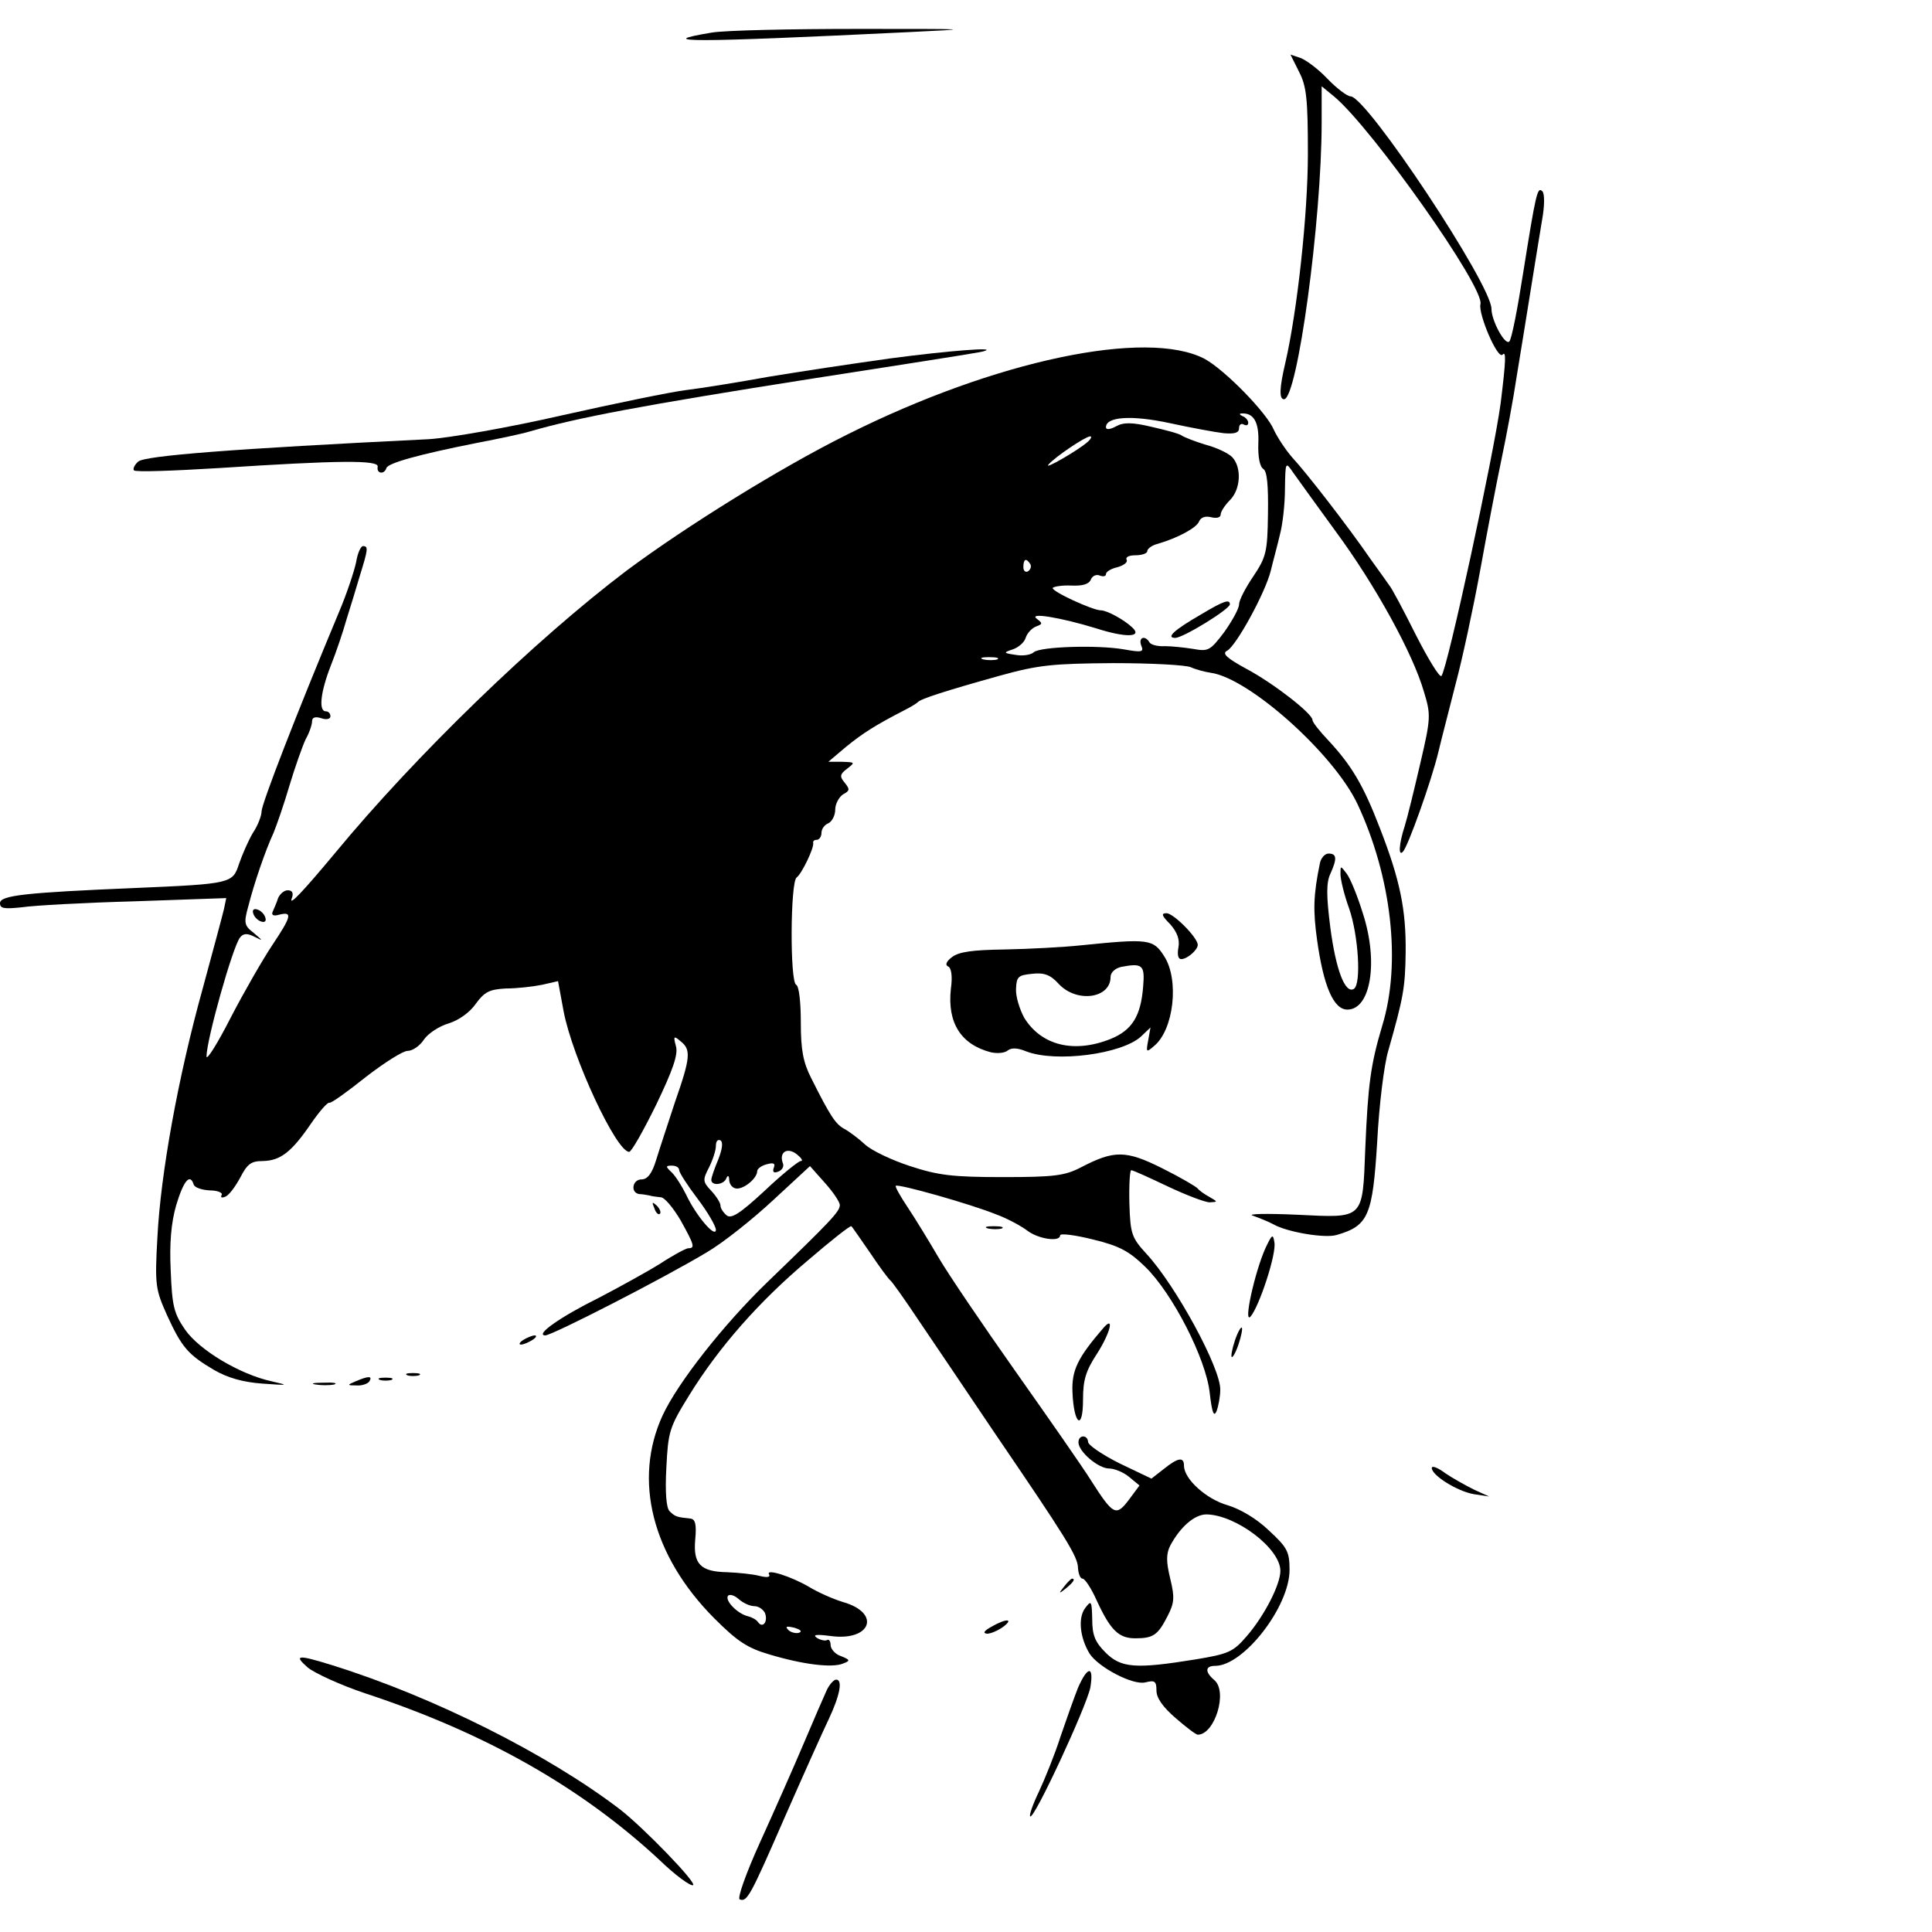<?xml version="1.0" standalone="no"?>
<!DOCTYPE svg PUBLIC "-//W3C//DTD SVG 20010904//EN"
 "http://www.w3.org/TR/2001/REC-SVG-20010904/DTD/svg10.dtd">
<svg version="1.0" xmlns="http://www.w3.org/2000/svg"
 width="421pt" height="421pt" viewBox="0 0 421 421"
 preserveAspectRatio="xMidYMid meet">
<g transform="translate(0,421) scale(0.1,-0.1)"
fill="#000000" stroke="none">
<path d="M1551 4139 c-132 -22 -45 -22 429 1 146 7 140 7 -110 7 -146 0 -289
-3 -319 -8z"/>
<path d="M2831 4053 c16 -31 19 -59 19 -178 0 -131 -23 -342 -49 -455 -13 -55
-14 -80 -3 -80 29 0 82 389 82 603 l0 79 28 -23 c82 -69 328 -416 318 -452 -5
-21 37 -120 48 -110 8 9 8 -9 -4 -106 -15 -112 -116 -579 -129 -594 -4 -4 -29
37 -56 90 -27 54 -53 103 -58 108 -4 6 -22 31 -40 56 -48 70 -141 190 -171
222 -14 16 -32 43 -40 60 -15 37 -107 131 -151 155 -126 66 -456 -3 -779 -165
-145 -72 -351 -200 -480 -296 -201 -152 -461 -404 -636 -616 -70 -84 -102
-118 -94 -98 4 11 1 17 -9 17 -8 0 -17 -8 -21 -17 -3 -10 -9 -23 -12 -30 -3
-7 2 -10 15 -6 29 7 26 -4 -16 -67 -20 -30 -61 -101 -90 -157 -29 -57 -53 -95
-53 -85 0 36 57 239 73 259 7 9 15 10 31 2 20 -10 20 -10 -1 8 -21 16 -22 22
-12 58 13 51 37 121 55 160 7 17 23 63 35 104 12 40 28 85 35 100 8 14 14 32
14 39 0 9 7 11 20 7 11 -4 20 -2 20 4 0 6 -4 11 -10 11 -16 0 -12 41 11 100
12 30 27 75 34 100 8 25 21 68 29 95 18 58 19 65 7 65 -5 0 -12 -16 -15 -35
-4 -19 -20 -68 -37 -108 -94 -225 -169 -419 -169 -435 0 -9 -8 -31 -19 -47
-10 -17 -23 -47 -30 -67 -14 -43 -16 -44 -226 -53 -239 -10 -295 -16 -295 -33
0 -12 9 -13 48 -9 26 4 137 10 246 13 l199 7 -5 -24 c-3 -13 -24 -91 -46 -172
-54 -194 -92 -405 -99 -543 -6 -105 -4 -114 21 -170 32 -70 46 -86 102 -119
29 -17 63 -27 106 -30 57 -4 59 -4 20 5 -69 15 -158 68 -189 113 -24 35 -28
51 -31 128 -3 60 1 105 12 143 16 53 30 70 38 45 2 -7 18 -12 35 -13 17 0 29
-5 26 -10 -3 -5 0 -7 7 -4 8 2 22 21 33 41 16 31 24 37 50 37 38 1 62 19 105
82 18 26 36 47 40 45 4 -1 39 24 79 56 40 31 81 57 91 57 11 0 27 11 36 25 9
13 33 29 54 35 22 7 46 24 59 43 19 26 30 31 65 33 24 0 59 4 79 8 l35 8 12
-65 c19 -101 115 -307 143 -307 5 0 31 46 59 103 36 75 48 109 43 127 -6 22
-5 24 10 11 23 -18 22 -35 -12 -132 -15 -46 -34 -103 -41 -126 -9 -30 -19 -43
-32 -43 -20 0 -25 -29 -5 -32 6 0 17 -2 22 -3 6 -2 17 -3 25 -4 8 0 27 -23 43
-50 30 -54 32 -61 17 -61 -5 0 -33 -15 -62 -34 -29 -18 -89 -51 -133 -74 -83
-41 -140 -81 -117 -82 15 0 257 124 352 181 36 21 101 73 145 114 l80 74 32
-36 c18 -20 33 -42 33 -49 0 -14 -19 -34 -159 -169 -95 -92 -194 -218 -227
-289 -65 -141 -23 -306 112 -442 50 -50 72 -65 120 -79 73 -22 137 -30 161
-20 16 6 16 8 -4 16 -13 4 -23 16 -23 24 0 9 -4 14 -8 11 -4 -2 -14 0 -22 5
-10 7 -1 8 30 4 88 -12 111 50 27 74 -23 7 -56 22 -74 33 -39 23 -96 41 -87
27 3 -6 -5 -7 -21 -3 -15 4 -47 7 -70 8 -59 1 -75 18 -70 72 3 33 0 44 -11 45
-29 3 -33 4 -45 16 -7 7 -10 40 -7 95 4 78 6 87 50 158 65 105 152 204 259
294 50 43 92 76 94 74 2 -1 20 -28 41 -58 20 -30 40 -57 44 -60 4 -3 31 -41
61 -86 30 -44 104 -154 164 -243 158 -232 184 -273 184 -298 1 -13 5 -23 10
-23 5 0 19 -21 31 -48 30 -65 48 -82 84 -82 39 0 49 7 70 48 15 29 16 41 6 82
-9 37 -9 54 0 72 22 41 53 68 79 68 64 -1 161 -74 161 -123 0 -30 -35 -98 -73
-142 -30 -35 -40 -39 -112 -51 -130 -21 -162 -19 -196 15 -23 23 -29 38 -29
73 -1 40 -2 42 -16 23 -15 -21 -11 -63 10 -98 19 -30 95 -70 122 -63 20 5 24
3 24 -18 0 -16 14 -36 42 -60 23 -20 44 -36 48 -36 37 0 66 94 36 119 -21 18
-20 31 2 31 62 0 162 129 162 209 0 40 -5 49 -45 86 -27 26 -63 47 -90 55 -46
13 -95 57 -95 86 0 20 -13 18 -44 -7 l-27 -21 -69 33 c-38 19 -69 40 -69 47
-1 16 -21 16 -21 -1 0 -20 43 -57 67 -57 11 0 31 -8 43 -18 l23 -19 -23 -31
c-28 -37 -34 -34 -82 41 -18 29 -92 135 -164 237 -72 102 -148 214 -169 250
-21 36 -51 85 -67 109 -16 24 -28 45 -26 47 5 5 164 -40 218 -62 25 -9 56 -26
69 -36 24 -18 71 -25 71 -10 0 5 32 1 72 -9 58 -14 79 -26 113 -59 60 -58 133
-201 141 -275 5 -43 9 -54 15 -40 4 11 8 32 8 46 2 46 -97 228 -161 297 -32
35 -35 43 -37 110 -1 40 1 72 4 72 4 0 39 -16 79 -35 40 -19 82 -35 92 -35 18
1 18 1 -1 12 -11 6 -22 14 -25 18 -3 4 -37 24 -77 44 -80 40 -105 40 -178 2
-35 -18 -58 -21 -170 -21 -110 0 -141 4 -202 24 -40 13 -84 34 -98 47 -14 13
-34 28 -45 34 -19 10 -31 28 -72 110 -18 35 -23 62 -23 122 0 45 -4 79 -10 82
-14 5 -13 225 1 234 11 8 38 64 36 75 -1 4 2 7 8 7 5 0 10 7 10 15 0 9 7 18
15 21 8 4 15 17 15 30 0 12 8 27 17 33 15 8 15 11 4 25 -12 14 -11 19 5 31 18
14 17 14 -11 15 l-30 0 39 33 c37 30 64 47 126 79 14 7 27 15 30 18 6 7 58 24
180 58 83 23 114 26 245 27 83 0 159 -4 170 -9 11 -5 30 -10 43 -12 83 -11
268 -176 320 -286 74 -158 96 -346 54 -483 -25 -84 -31 -126 -37 -268 -6 -156
-2 -151 -149 -144 -66 3 -110 2 -96 -2 14 -5 34 -13 45 -19 30 -17 113 -31
138 -23 69 20 78 42 88 203 4 79 15 168 24 198 33 116 37 137 38 215 1 92 -12
157 -56 270 -36 94 -62 137 -111 190 -20 21 -36 41 -36 46 0 14 -85 80 -143
111 -44 24 -55 34 -43 40 20 11 83 126 95 174 5 21 15 57 20 79 6 22 11 67 11
100 1 59 1 60 18 35 9 -13 52 -72 94 -130 84 -114 167 -264 191 -348 15 -49
15 -57 -8 -155 -13 -56 -28 -118 -34 -137 -13 -40 -14 -67 -4 -56 11 11 62
154 77 216 7 30 25 98 38 150 14 52 38 163 53 245 15 83 36 193 47 245 11 52
26 133 33 180 8 47 21 130 30 185 9 55 20 125 25 154 6 32 6 59 1 64 -11 11
-14 -3 -42 -178 -12 -77 -25 -144 -30 -149 -9 -10 -39 45 -39 71 0 53 -272
463 -307 463 -7 0 -30 17 -51 39 -20 21 -47 41 -59 45 l-21 7 19 -38z m-164
-787 c24 -2 33 1 33 11 0 8 5 11 10 8 6 -3 10 -2 10 4 0 5 -6 12 -12 14 -7 3
-8 6 -3 6 27 2 39 -19 37 -65 -1 -29 3 -51 11 -56 8 -5 11 -35 10 -98 -1 -83
-4 -94 -32 -136 -17 -25 -31 -52 -31 -61 0 -9 -15 -36 -32 -60 -31 -41 -35
-43 -68 -37 -19 3 -47 6 -62 6 -15 -1 -30 3 -33 8 -10 17 -25 11 -18 -7 6 -14
1 -15 -38 -8 -58 10 -181 6 -196 -6 -6 -6 -24 -9 -40 -6 -27 4 -27 5 -6 12 12
4 25 15 28 25 3 10 13 21 23 25 14 5 14 7 2 16 -22 16 53 3 128 -20 65 -21
103 -20 79 2 -18 17 -55 37 -68 37 -18 0 -109 42 -105 49 3 3 21 6 41 5 24 -1
38 3 42 13 3 8 12 12 19 9 8 -3 14 -2 14 3 0 5 11 12 25 15 14 4 23 11 20 16
-3 6 5 10 19 10 14 0 26 4 26 9 0 5 10 13 23 16 44 13 85 35 90 49 4 9 14 12
26 9 12 -3 21 -1 21 6 0 6 9 20 20 31 24 24 26 72 5 94 -9 9 -35 21 -58 27
-23 7 -46 16 -52 20 -5 4 -35 12 -66 19 -42 10 -61 10 -77 1 -13 -7 -22 -8
-22 -2 0 23 55 27 139 9 46 -10 100 -20 118 -22z m-297 -19 c-20 -18 -98 -63
-85 -49 15 17 79 60 90 61 5 1 3 -5 -5 -12z m-125 -266 c3 -5 1 -12 -5 -16 -5
-3 -10 1 -10 9 0 18 6 21 15 7z m-72 -208 c-7 -2 -21 -2 -30 0 -10 3 -4 5 12
5 17 0 24 -2 18 -5z m-608 -1090 c-8 -19 -15 -39 -15 -44 0 -14 28 -11 33 4 3
7 6 5 6 -5 1 -10 8 -18 17 -18 17 0 44 23 44 38 0 5 9 12 21 15 15 4 19 2 15
-8 -3 -9 0 -12 10 -8 8 3 13 11 10 18 -9 24 9 36 30 20 10 -8 15 -15 9 -15 -5
0 -41 -29 -79 -65 -54 -50 -73 -62 -83 -53 -7 6 -13 15 -13 21 0 6 -9 20 -20
32 -19 20 -19 24 -5 51 8 16 15 37 15 47 0 10 4 15 10 12 6 -4 4 -19 -5 -42z
m-85 -23 c0 -5 18 -33 40 -62 22 -29 40 -60 40 -68 -1 -19 -44 32 -65 77 -9
18 -22 39 -31 48 -14 13 -14 15 0 15 9 0 16 -4 16 -10z m164 -950 c9 0 19 -7
23 -15 7 -19 -5 -34 -15 -20 -4 6 -14 11 -22 13 -22 5 -50 33 -44 44 3 5 14 2
23 -6 10 -9 25 -16 35 -16z m97 -58 c-7 -2 -18 1 -23 6 -8 8 -4 9 13 5 13 -4
18 -8 10 -11z"/>
<path d="M2617 2871 c-59 -34 -77 -51 -56 -51 17 0 118 62 119 73 0 12 -13 8
-63 -22z"/>
<path d="M1940 3429 c-79 -11 -199 -29 -265 -40 -66 -12 -147 -25 -180 -29
-33 -4 -154 -29 -270 -55 -118 -27 -245 -49 -290 -52 -428 -21 -621 -36 -634
-49 -8 -7 -12 -16 -9 -19 3 -4 86 -1 184 5 261 17 350 18 347 3 -3 -15 14 -18
19 -3 3 11 72 30 198 55 47 9 99 20 115 25 104 30 240 56 615 115 354 55 364
57 375 60 29 9 -77 1 -205 -16z"/>
<path d="M2876 2328 c-14 -68 -15 -102 -6 -166 14 -101 36 -152 66 -152 51 0
68 104 34 209 -12 39 -28 78 -36 88 -13 17 -13 17 -13 -2 0 -11 8 -45 19 -75
20 -58 27 -165 10 -175 -19 -11 -39 42 -51 133 -9 70 -9 99 0 118 15 33 14 44
-4 44 -8 0 -17 -10 -19 -22z"/>
<path d="M552 2219 c2 -7 10 -15 17 -17 8 -3 12 1 9 9 -2 7 -10 15 -17 17 -8
3 -12 -1 -9 -9z"/>
<path d="M2550 2196 c15 -17 21 -33 18 -50 -3 -16 -1 -26 6 -26 13 0 36 20 36
31 0 16 -53 69 -68 69 -12 0 -11 -5 8 -24z"/>
<path d="M2355 2150 c-38 -4 -113 -8 -166 -9 -70 -1 -100 -5 -115 -17 -12 -9
-15 -17 -8 -20 7 -3 10 -21 6 -49 -8 -74 22 -121 87 -138 14 -3 30 -2 37 4 8
6 21 6 40 -2 65 -25 208 -6 250 32 l21 20 -5 -28 c-5 -26 -4 -27 12 -13 44 35
56 145 23 196 -24 38 -34 39 -182 24z m136 -90 c-5 -64 -24 -95 -71 -114 -80
-32 -151 -14 -188 46 -10 18 -19 47 -18 63 1 27 5 30 35 33 26 3 40 -2 58 -22
39 -42 113 -32 113 15 0 10 10 19 23 22 47 9 52 4 48 -43z"/>
<path d="M1426 1577 c3 -10 9 -15 12 -12 3 3 0 11 -7 18 -10 9 -11 8 -5 -6z"/>
<path d="M2153 1533 c9 -2 23 -2 30 0 6 3 -1 5 -18 5 -16 0 -22 -2 -12 -5z"/>
<path d="M2757 1489 c-23 -52 -48 -165 -32 -148 19 22 57 137 52 162 -3 19 -5
18 -20 -14z"/>
<path d="M2405 1317 c-57 -66 -70 -93 -68 -141 3 -71 23 -85 23 -16 0 43 6 63
31 101 28 44 38 83 14 56z"/>
<path d="M2691 1289 c-6 -18 -9 -34 -7 -36 2 -2 9 10 15 28 6 18 9 34 7 36 -2
2 -9 -10 -15 -28z"/>
<path d="M1140 1290 c-8 -5 -10 -10 -5 -10 6 0 17 5 25 10 8 5 11 10 5 10 -5
0 -17 -5 -25 -10z"/>
<path d="M888 1213 c6 -2 18 -2 25 0 6 3 1 5 -13 5 -14 0 -19 -2 -12 -5z"/>
<path d="M775 1200 c-19 -8 -19 -9 2 -9 12 -1 25 4 28 9 7 12 -2 12 -30 0z"/>
<path d="M828 1203 c6 -2 18 -2 25 0 6 3 1 5 -13 5 -14 0 -19 -2 -12 -5z"/>
<path d="M688 1193 c12 -2 30 -2 40 0 9 3 -1 5 -23 4 -22 0 -30 -2 -17 -4z"/>
<path d="M3120 1011 c0 -16 56 -51 92 -57 l33 -5 -33 15 c-18 9 -47 25 -63 36
-16 12 -29 17 -29 11z"/>
<path d="M2319 753 c-13 -16 -12 -17 4 -4 16 13 21 21 13 21 -2 0 -10 -8 -17
-17z"/>
<path d="M2160 665 c-16 -9 -19 -14 -9 -15 8 0 24 7 35 15 24 18 7 19 -26 0z"/>
<path d="M671 576 c15 -12 71 -38 125 -56 264 -87 472 -206 641 -363 34 -33
67 -57 73 -55 11 3 -108 126 -160 166 -156 119 -404 244 -625 313 -77 24 -86
23 -54 -5z"/>
<path d="M2349 532 c-8 -20 -25 -68 -38 -106 -12 -38 -34 -92 -47 -120 -13
-27 -22 -52 -19 -54 8 -8 123 240 131 281 8 48 -6 47 -27 -1z"/>
<path d="M1802 528 c-6 -13 -29 -66 -51 -118 -22 -52 -65 -149 -95 -215 -30
-66 -50 -122 -44 -124 16 -6 23 7 98 179 40 91 83 187 96 214 24 51 31 86 16
86 -5 0 -14 -10 -20 -22z"/>
</g>
</svg>
